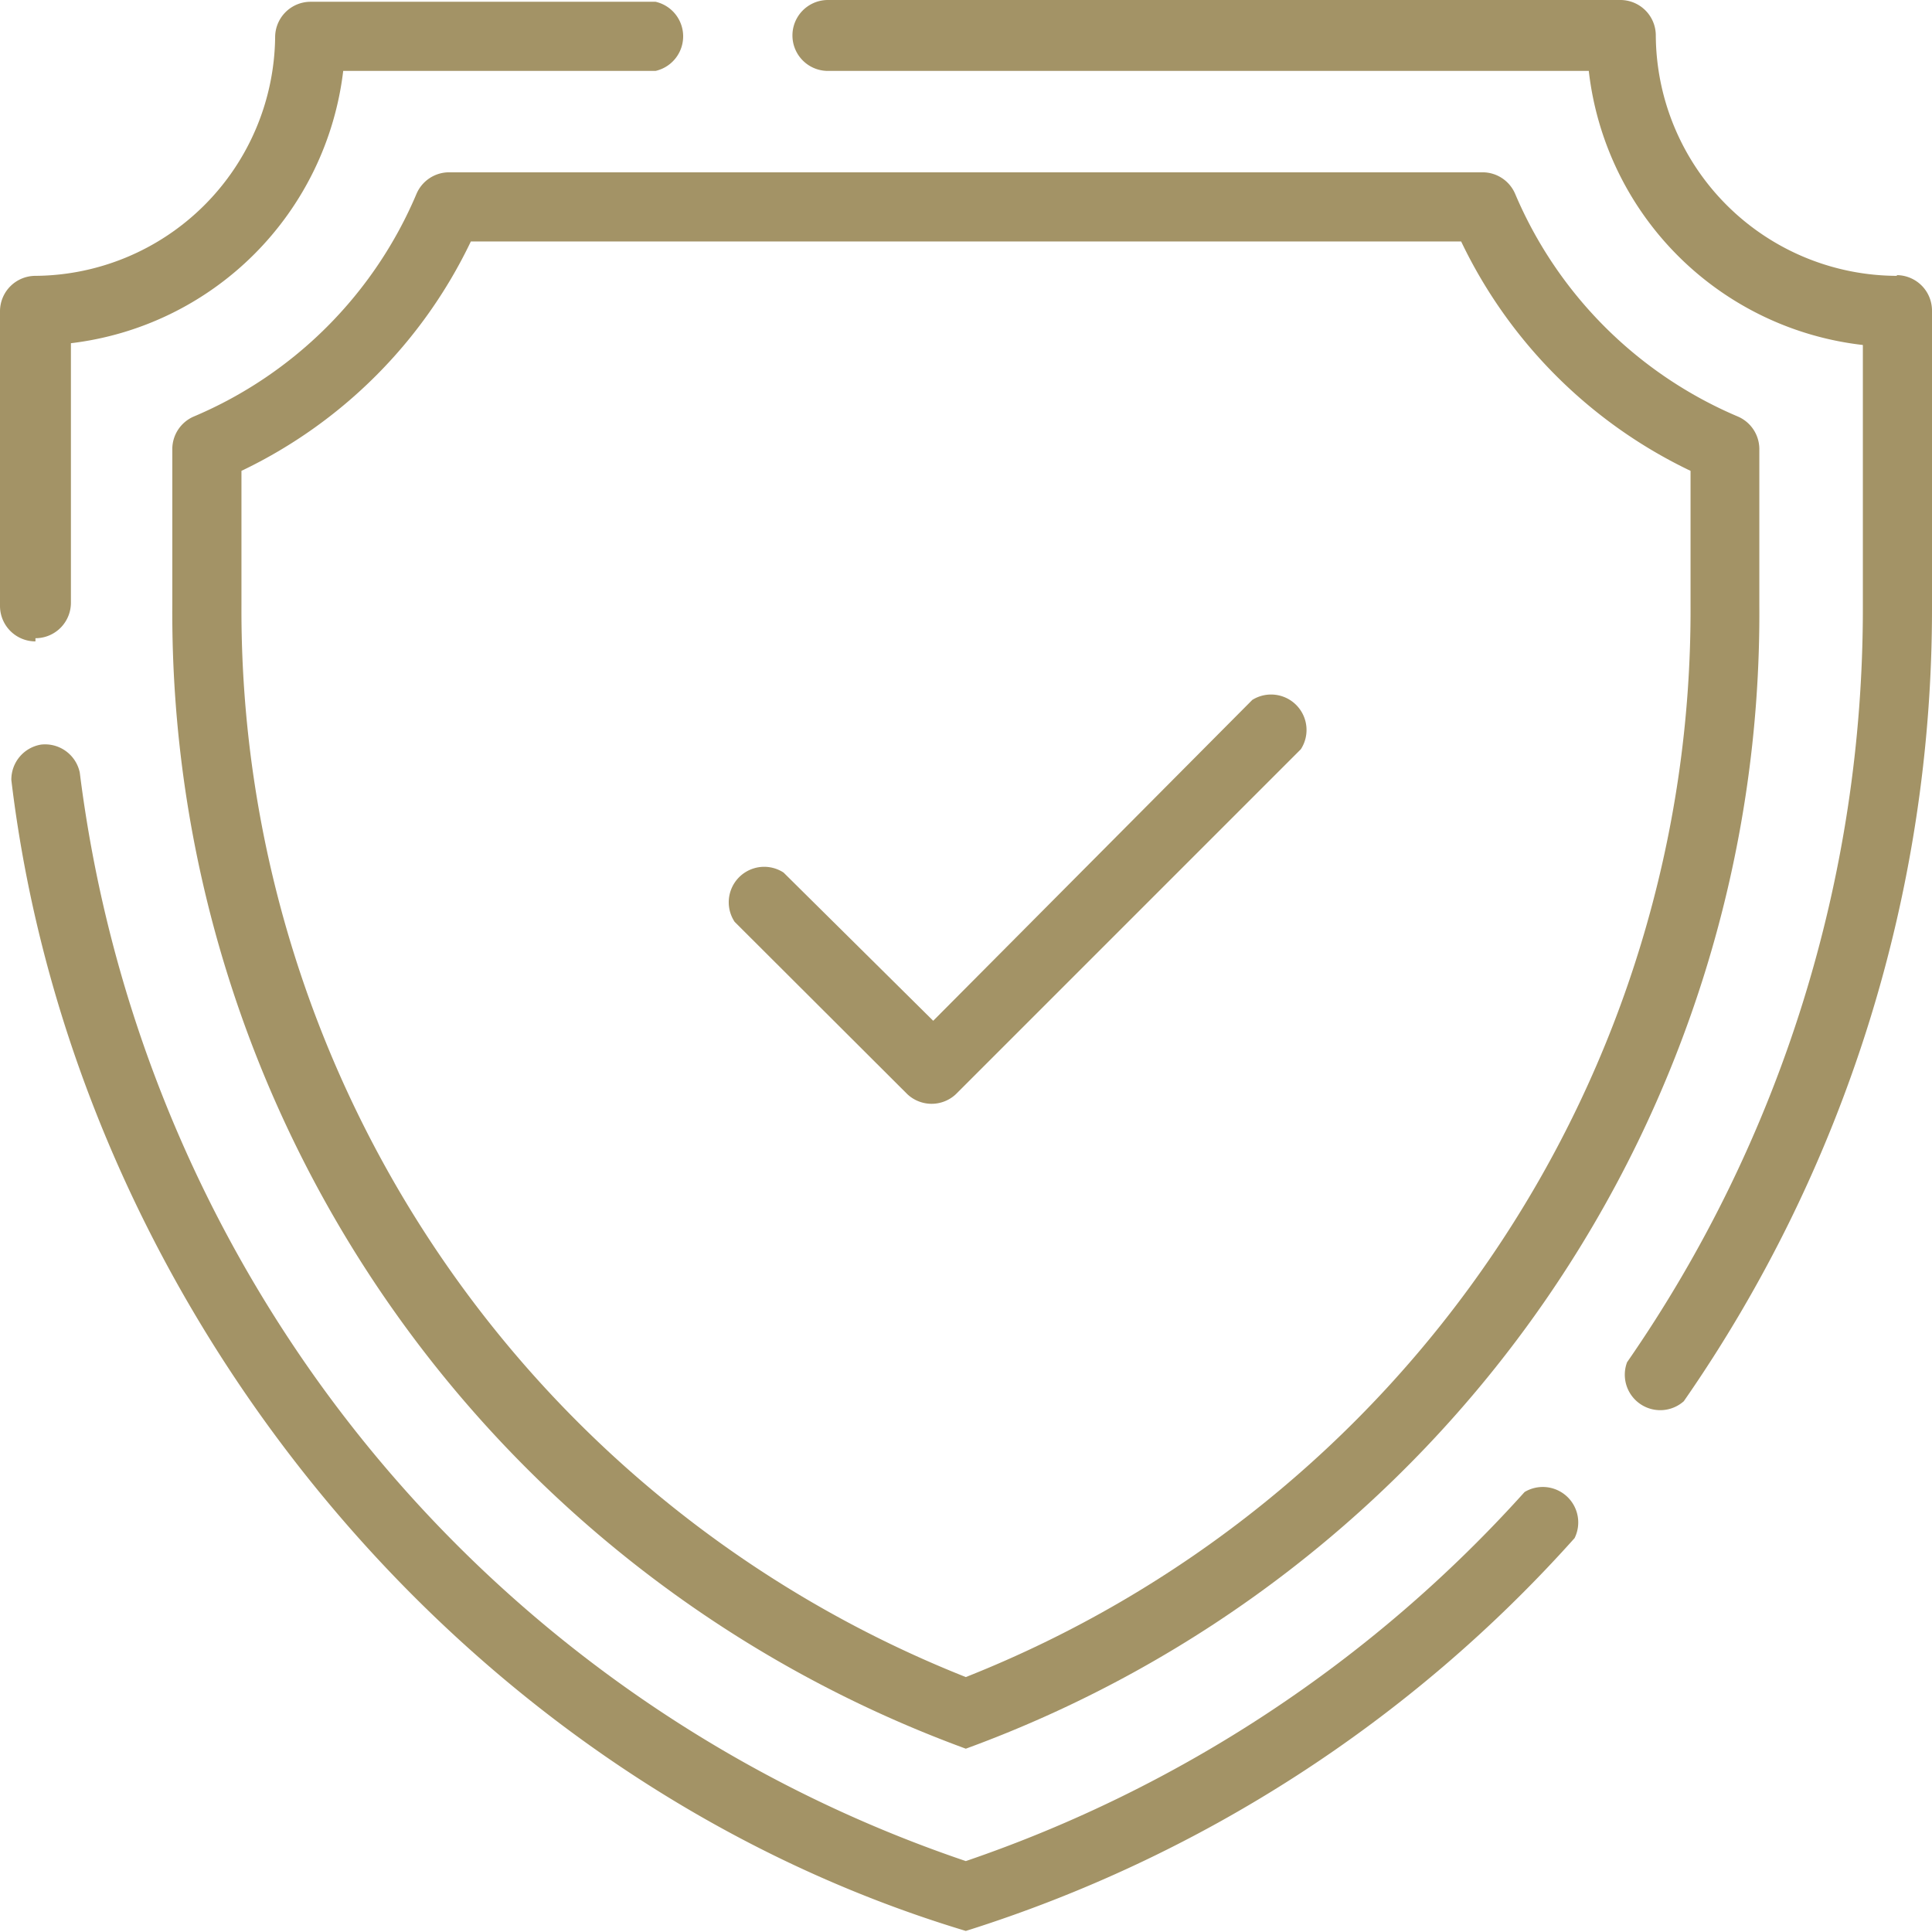 <svg xmlns="http://www.w3.org/2000/svg" viewBox="0 0 54.49 54.49"><defs><style>.cls-1{fill:#a39366;}</style></defs><g id="Capa_2" data-name="Capa 2"><g id="Capa_1-2" data-name="Capa 1"><path class="cls-1" d="M49.62,12.65a1,1,0,0,0-.6-.9,11.84,11.84,0,0,1-6.29-6.29,1,1,0,0,0-.89-.6H12.65a1,1,0,0,0-.9.6,11.81,11.81,0,0,1-6.29,6.29,1,1,0,0,0-.6.9v4.42A34.11,34.11,0,0,0,27.24,49.32,34.08,34.08,0,0,0,49.62,17.07V12.65Zm-1.94,4.42A32.36,32.36,0,0,1,27.24,47.3,32.37,32.37,0,0,1,6.81,17.07V13.28a13.73,13.73,0,0,0,6.47-6.47H41.21a13.73,13.73,0,0,0,6.47,6.47Z"/><path class="cls-1" d="M53.51,7.78A6.82,6.82,0,0,1,46.7,1a1,1,0,0,0-1-1H23.35a1,1,0,0,0,0,2H44.81a8.78,8.78,0,0,0,7.73,7.73v7.39a37.29,37.29,0,0,1-6.65,21.3,1,1,0,0,0,1.6,1.1,39.16,39.16,0,0,0,7-22.4V8.76a1,1,0,0,0-1-1Z"/><path class="cls-1" d="M1,18a1,1,0,0,0,1-1V9.68A8.78,8.78,0,0,0,9.68,2h8.81a1,1,0,0,0,0-1.95H8.76a1,1,0,0,0-1,1A6.81,6.81,0,0,1,1,7.78a1,1,0,0,0-1,1v8.31a1,1,0,0,0,1,1Z"/><path class="cls-1" d="M43,42.08A37.47,37.47,0,0,1,27.24,52.49,37.14,37.14,0,0,1,9,39,37.48,37.48,0,0,1,2.25,21.79,1,1,0,0,0,1.16,21,1,1,0,0,0,.32,22c1.77,14.8,12.6,28.15,26.92,32.46A38.54,38.54,0,0,0,44.41,43.38,1,1,0,0,0,43,42.08Z"/><path class="cls-1" d="M35.32,19.74l-9,9.05L22.1,24.61A1,1,0,0,0,20.72,26l4.87,4.86a1,1,0,0,0,1.37,0l9.73-9.73A1,1,0,0,0,35.32,19.74Z"/></g></g></svg>